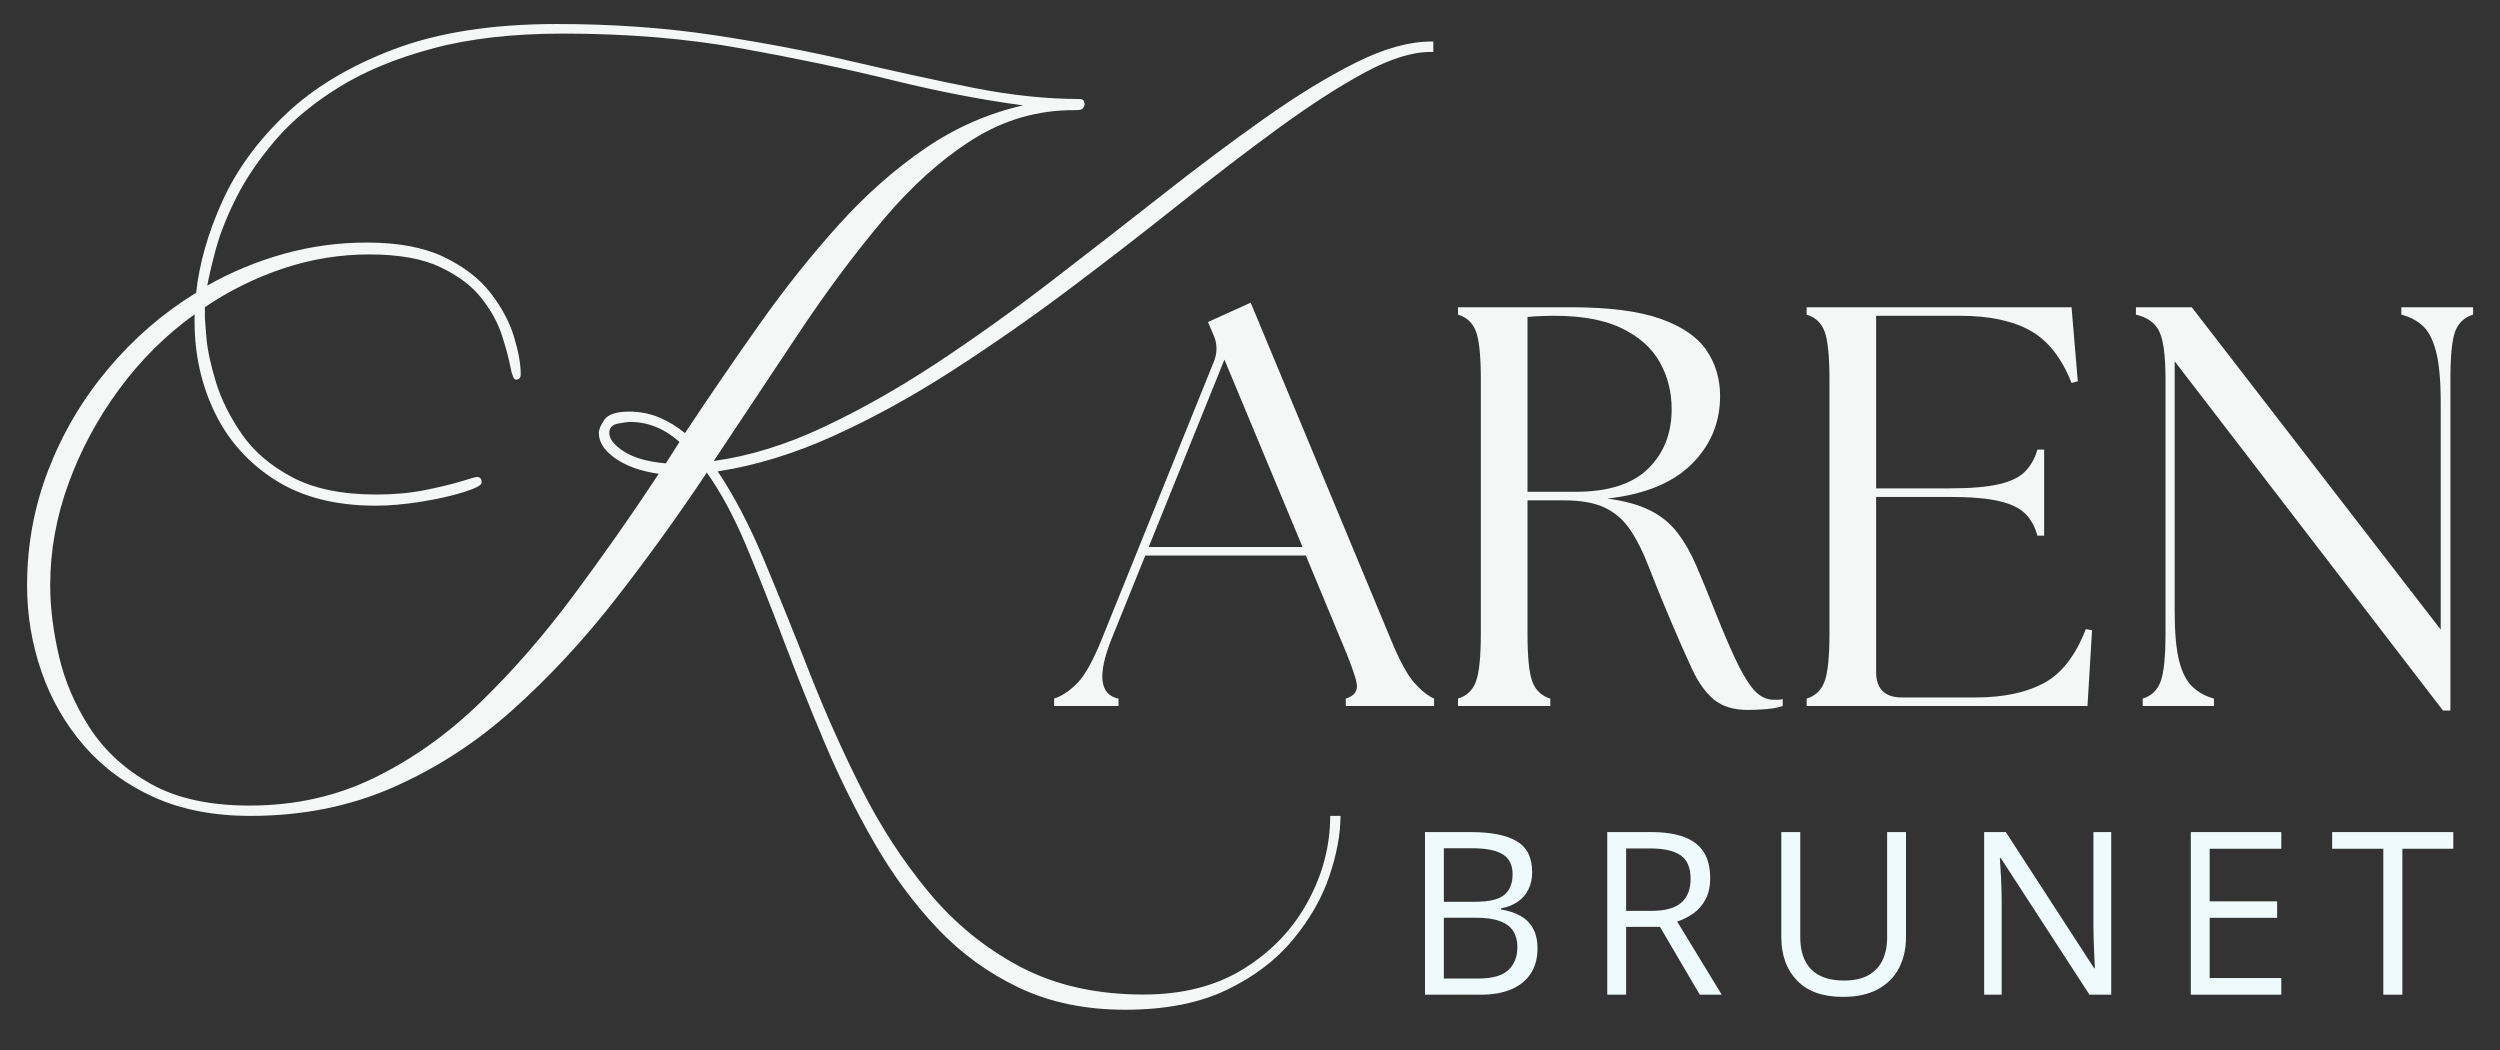 <svg xmlns="http://www.w3.org/2000/svg" xmlns:xlink="http://www.w3.org/1999/xlink" width="500" zoomAndPan="magnify" viewBox="0 0 375 157.5" height="210" preserveAspectRatio="xMidYMid meet"><rect x="0" y="0" width="375" height="157.5" fill="#333333" stroke="none"/><defs><clipPath id="202ce0a84c"><path d="M 4 3 L 215 3 L 215 152 L 4 152 Z M 4 3 "></path></clipPath></defs><g id="817a8f2b0a"><g style="fill:#f5f7f7;fill-opacity:1;"><g transform="translate(159.57, 105.897)"><path style="stroke:none" d="M -1.453 0 L -1.453 -1.109 C -0.254 -1.504 0.91 -2.285 2.047 -3.453 C 3.191 -4.629 4.414 -6.836 5.719 -10.078 L 22.562 -51.781 C 23.07 -53.145 23.016 -54.484 22.391 -55.797 L 21.625 -57.594 L 28.031 -60.5 L 49.047 -10 C 50.359 -6.812 51.539 -4.629 52.594 -3.453 C 53.645 -2.285 54.629 -1.504 55.547 -1.109 L 55.547 0 L 42.297 0 L 42.297 -1.109 C 43.609 -1.504 44.148 -2.285 43.922 -3.453 C 43.691 -4.629 42.895 -6.812 41.531 -10 L 36.312 -22.562 L 12.219 -22.562 L 7.172 -10.078 C 5.016 -4.672 5.359 -1.68 8.203 -1.109 L 8.203 0 Z M 12.734 -23.844 L 35.812 -23.844 L 24.094 -51.953 Z M 12.734 -23.844 "></path></g></g><g style="fill:#f5f7f7;fill-opacity:1;"><g transform="translate(214.343, 105.897)"><path style="stroke:none" d="M 47.859 0.594 C 45.691 0.594 43.977 0.066 42.719 -0.984 C 41.469 -2.035 40.375 -3.57 39.438 -5.594 C 38.5 -7.613 37.398 -10.109 36.141 -13.078 C 34.891 -16.035 33.836 -18.625 32.984 -20.844 C 32.129 -23.07 31.203 -24.926 30.203 -26.406 C 29.211 -27.883 27.945 -28.992 26.406 -29.734 C 24.863 -30.473 22.812 -30.844 20.25 -30.844 L 14.781 -30.844 L 14.781 -10.859 C 14.781 -7.379 15.02 -4.984 15.5 -3.672 C 15.988 -2.359 16.891 -1.504 18.203 -1.109 L 18.203 0 L 4.359 0 L 4.359 -1.109 C 5.672 -1.504 6.566 -2.359 7.047 -3.672 C 7.535 -4.984 7.781 -7.379 7.781 -10.859 L 7.781 -48.969 C 7.781 -52.5 7.535 -54.906 7.047 -56.188 C 6.566 -57.469 5.672 -58.305 4.359 -58.703 L 4.359 -59.812 L 21.188 -59.812 C 27 -59.812 31.531 -59.227 34.781 -58.062 C 38.031 -56.895 40.32 -55.312 41.656 -53.312 C 43 -51.32 43.672 -49.047 43.672 -46.484 C 43.672 -42.492 42.242 -39.086 39.391 -36.266 C 36.547 -33.453 32.332 -31.734 26.75 -31.109 C 29.363 -30.766 31.5 -30.176 33.156 -29.344 C 34.812 -28.52 36.176 -27.41 37.25 -26.016 C 38.332 -24.617 39.301 -22.922 40.156 -20.922 C 41.008 -18.93 41.953 -16.629 42.984 -14.016 C 44.348 -10.598 45.5 -7.945 46.438 -6.062 C 47.383 -4.188 48.254 -2.863 49.047 -2.094 C 49.848 -1.32 50.734 -0.938 51.703 -0.938 C 51.984 -0.938 52.223 -0.938 52.422 -0.938 C 52.617 -0.938 52.832 -0.969 53.062 -1.031 L 53.062 0 C 52.438 0.227 51.625 0.383 50.625 0.469 C 49.633 0.551 48.711 0.594 47.859 0.594 Z M 14.781 -32.125 L 21.969 -32.125 C 26.863 -32.125 30.492 -33.273 32.859 -35.578 C 35.223 -37.891 36.406 -40.867 36.406 -44.516 C 36.406 -47.078 35.82 -49.41 34.656 -51.516 C 33.488 -53.629 31.609 -55.328 29.016 -56.609 C 26.422 -57.891 23.016 -58.531 18.797 -58.531 C 18.172 -58.531 17.516 -58.516 16.828 -58.484 C 16.148 -58.461 15.469 -58.422 14.781 -58.359 Z M 14.781 -32.125 "></path></g></g><g style="fill:#f5f7f7;fill-opacity:1;"><g transform="translate(266.638, 105.897)"><path style="stroke:none" d="M 4.359 0 L 4.359 -1.109 C 5.672 -1.504 6.566 -2.359 7.047 -3.672 C 7.535 -4.984 7.781 -7.379 7.781 -10.859 L 7.781 -48.969 C 7.781 -52.5 7.535 -54.906 7.047 -56.188 C 6.566 -57.469 5.672 -58.305 4.359 -58.703 L 4.359 -59.812 L 44.094 -59.812 L 45.031 -48.703 L 44.094 -48.453 C 42.613 -52.211 40.547 -54.832 37.891 -56.312 C 35.242 -57.789 31.727 -58.531 27.344 -58.531 L 14.781 -58.531 L 14.781 -32.641 L 25.719 -32.641 C 28.969 -32.641 31.488 -32.852 33.281 -33.281 C 35.07 -33.707 36.379 -34.363 37.203 -35.25 C 38.035 -36.133 38.625 -37.203 38.969 -38.453 L 39.984 -38.453 L 39.984 -25.547 L 38.969 -25.547 C 38.625 -26.859 38.035 -27.941 37.203 -28.797 C 36.379 -29.648 35.07 -30.289 33.281 -30.719 C 31.488 -31.145 28.969 -31.359 25.719 -31.359 L 14.781 -31.359 L 14.781 -5.125 C 14.781 -2.562 16.062 -1.281 18.625 -1.281 L 29.734 -1.281 C 33.836 -1.281 37.227 -1.988 39.906 -3.406 C 42.582 -4.832 44.691 -7.539 46.234 -11.531 L 47.172 -11.359 L 46.484 0 Z M 4.359 0 "></path></g></g><g style="fill:#f5f7f7;fill-opacity:1;"><g transform="translate(316.967, 105.897)"><path style="stroke:none" d="M 49.484 0.688 L 9.234 -51.703 L 9.234 -14.266 C 9.234 -11.023 9.457 -8.52 9.906 -6.75 C 10.363 -4.988 11.035 -3.691 11.922 -2.859 C 12.805 -2.035 13.875 -1.453 15.125 -1.109 L 15.125 0 L 4.438 0 L 4.438 -1.109 C 5.75 -1.504 6.645 -2.359 7.125 -3.672 C 7.613 -4.984 7.859 -7.379 7.859 -10.859 L 7.859 -48.969 C 7.859 -52.5 7.547 -54.906 6.922 -56.188 C 6.297 -57.469 5.129 -58.305 3.422 -58.703 L 3.422 -59.812 L 11.797 -59.812 L 49.141 -11.453 L 49.141 -45.547 C 49.141 -48.797 48.91 -51.316 48.453 -53.109 C 47.992 -54.898 47.336 -56.191 46.484 -56.984 C 45.629 -57.785 44.547 -58.359 43.234 -58.703 L 43.234 -59.812 L 54 -59.812 L 54 -58.703 C 52.695 -58.305 51.801 -57.469 51.312 -56.188 C 50.832 -54.906 50.594 -52.5 50.594 -48.969 L 50.594 0.688 Z M 49.484 0.688 "></path></g></g><g style="fill:#eefafb;fill-opacity:1;"><g transform="translate(210.405, 149.204)"><path style="stroke:none" d="M 3.344 -24.391 L 10.25 -24.391 C 13.289 -24.391 15.578 -23.93 17.109 -23.016 C 18.648 -22.109 19.422 -20.562 19.422 -18.375 C 19.422 -17.426 19.238 -16.578 18.875 -15.828 C 18.52 -15.078 17.992 -14.457 17.297 -13.969 C 16.609 -13.477 15.758 -13.141 14.75 -12.953 L 14.75 -12.781 C 15.82 -12.613 16.77 -12.305 17.594 -11.859 C 18.414 -11.422 19.055 -10.801 19.516 -10 C 19.984 -9.195 20.219 -8.176 20.219 -6.938 C 20.219 -5.438 19.867 -4.164 19.172 -3.125 C 18.484 -2.094 17.504 -1.312 16.234 -0.781 C 14.961 -0.258 13.461 0 11.734 0 L 3.344 0 Z M 6.172 -13.938 L 10.844 -13.938 C 12.969 -13.938 14.438 -14.285 15.25 -14.984 C 16.07 -15.68 16.484 -16.703 16.484 -18.047 C 16.484 -19.441 15.992 -20.441 15.016 -21.047 C 14.047 -21.66 12.5 -21.969 10.375 -21.969 L 6.172 -21.969 Z M 6.172 -11.547 L 6.172 -2.422 L 11.25 -2.422 C 13.414 -2.422 14.945 -2.844 15.844 -3.688 C 16.75 -4.539 17.203 -5.691 17.203 -7.141 C 17.203 -8.066 17 -8.859 16.594 -9.516 C 16.188 -10.172 15.531 -10.672 14.625 -11.016 C 13.719 -11.367 12.508 -11.547 11 -11.547 Z M 6.172 -11.547 "></path></g></g><g style="fill:#eefafb;fill-opacity:1;"><g transform="translate(237.746, 149.204)"><path style="stroke:none" d="M 9.922 -24.391 C 11.93 -24.391 13.586 -24.141 14.891 -23.641 C 16.203 -23.148 17.176 -22.398 17.812 -21.391 C 18.457 -20.379 18.781 -19.086 18.781 -17.516 C 18.781 -16.223 18.547 -15.145 18.078 -14.281 C 17.617 -13.426 17.008 -12.727 16.25 -12.188 C 15.488 -11.656 14.68 -11.25 13.828 -10.969 L 20.516 0 L 17.219 0 L 11.25 -10.172 L 6.172 -10.172 L 6.172 0 L 3.344 0 L 3.344 -24.391 Z M 9.766 -21.938 L 6.172 -21.938 L 6.172 -12.578 L 10.047 -12.578 C 12.035 -12.578 13.5 -12.984 14.438 -13.797 C 15.375 -14.609 15.844 -15.805 15.844 -17.391 C 15.844 -19.047 15.344 -20.219 14.344 -20.906 C 13.352 -21.594 11.828 -21.938 9.766 -21.938 Z M 9.766 -21.938 "></path></g></g><g style="fill:#eefafb;fill-opacity:1;"><g transform="translate(264.102, 149.204)"><path style="stroke:none" d="M 21.797 -24.391 L 21.797 -8.609 C 21.797 -6.891 21.445 -5.352 20.75 -4 C 20.051 -2.656 19 -1.598 17.594 -0.828 C 16.195 -0.055 14.441 0.328 12.328 0.328 C 9.316 0.328 7.023 -0.488 5.453 -2.125 C 3.879 -3.758 3.094 -5.941 3.094 -8.672 L 3.094 -24.391 L 5.938 -24.391 L 5.938 -8.594 C 5.938 -6.52 6.484 -4.922 7.578 -3.797 C 8.68 -2.68 10.32 -2.125 12.5 -2.125 C 13.988 -2.125 15.207 -2.391 16.156 -2.922 C 17.113 -3.461 17.82 -4.219 18.281 -5.188 C 18.738 -6.164 18.969 -7.297 18.969 -8.578 L 18.969 -24.391 Z M 21.797 -24.391 "></path></g></g><g style="fill:#eefafb;fill-opacity:1;"><g transform="translate(294.279, 149.204)"><path style="stroke:none" d="M 22.406 0 L 19.141 0 L 5.844 -20.484 L 5.703 -20.484 C 5.734 -19.941 5.77 -19.32 5.812 -18.625 C 5.863 -17.938 5.898 -17.195 5.922 -16.406 C 5.953 -15.625 5.969 -14.828 5.969 -14.016 L 5.969 0 L 3.344 0 L 3.344 -24.391 L 6.594 -24.391 L 19.844 -3.969 L 19.953 -3.969 C 19.93 -4.363 19.906 -4.914 19.875 -5.625 C 19.844 -6.344 19.812 -7.113 19.781 -7.938 C 19.75 -8.77 19.734 -9.547 19.734 -10.266 L 19.734 -24.391 L 22.406 -24.391 Z M 22.406 0 "></path></g></g><g style="fill:#eefafb;fill-opacity:1;"><g transform="translate(325.275, 149.204)"><path style="stroke:none" d="M 16.922 0 L 3.344 0 L 3.344 -24.391 L 16.922 -24.391 L 16.922 -21.891 L 6.172 -21.891 L 6.172 -14 L 16.297 -14 L 16.297 -11.531 L 6.172 -11.531 L 6.172 -2.5 L 16.922 -2.5 Z M 16.922 0 "></path></g></g><g style="fill:#eefafb;fill-opacity:1;"><g transform="translate(349.528, 149.204)"><path style="stroke:none" d="M 10.828 0 L 7.969 0 L 7.969 -21.891 L 0.297 -21.891 L 0.297 -24.391 L 18.469 -24.391 L 18.469 -21.891 L 10.828 -21.891 Z M 10.828 0 "></path></g></g><g clip-rule="nonzero" clip-path="url(#202ce0a84c)"><g style="fill:#f5f7f7;fill-opacity:1;"><g transform="translate(0.593, 114.133)"><path style="stroke:none" d="M 102.156 -49.172 C 105.906 -54.828 109.672 -60.328 113.453 -65.672 C 117.242 -71.016 121.172 -75.938 125.234 -80.438 C 129.305 -84.945 133.613 -88.754 138.156 -91.859 C 142.707 -94.973 147.613 -97.129 152.875 -98.328 C 146.82 -99.129 140.305 -100.383 133.328 -102.094 C 126.348 -103.812 118.77 -105.406 110.594 -106.875 C 102.414 -108.352 93.504 -109.094 83.859 -109.094 C 76.359 -109.094 69.859 -108.352 64.359 -106.875 C 58.859 -105.406 54.172 -103.473 50.297 -101.078 C 46.43 -98.691 43.258 -96.062 40.781 -93.188 C 38.312 -90.312 36.359 -87.457 34.922 -84.625 C 33.492 -81.801 32.457 -79.211 31.812 -76.859 C 31.176 -74.504 30.738 -72.648 30.5 -71.297 C 34.164 -73.367 38.016 -74.961 42.047 -76.078 C 46.078 -77.191 50.203 -77.75 54.422 -77.75 C 59.129 -77.75 62.977 -77.031 65.969 -75.594 C 68.957 -74.164 71.289 -72.375 72.969 -70.219 C 74.645 -68.062 75.82 -65.867 76.5 -63.641 C 77.176 -61.41 77.516 -59.535 77.516 -58.016 C 77.516 -57.461 77.273 -57.188 76.797 -57.188 C 76.484 -57.188 76.207 -57.82 75.969 -59.094 C 75.727 -60.375 75.305 -61.945 74.703 -63.812 C 74.109 -65.688 73.094 -67.539 71.656 -69.375 C 70.219 -71.219 68.16 -72.773 65.484 -74.047 C 62.816 -75.328 59.25 -75.969 54.781 -75.969 C 50.395 -75.969 46.109 -75.27 41.922 -73.875 C 37.734 -72.477 33.805 -70.539 30.141 -68.062 L 30.141 -66.391 C 30.141 -66.234 30.219 -65.238 30.375 -63.406 C 30.539 -61.57 31.02 -59.359 31.812 -56.766 C 32.613 -54.172 33.91 -51.578 35.703 -48.984 C 37.504 -46.391 40.035 -44.234 43.297 -42.516 C 46.566 -40.805 50.754 -39.953 55.859 -39.953 C 58.492 -39.953 60.906 -40.172 63.094 -40.609 C 65.289 -41.047 67.109 -41.484 68.547 -41.922 C 69.984 -42.367 70.781 -42.594 70.938 -42.594 C 71.414 -42.594 71.656 -42.312 71.656 -41.75 C 71.656 -41.352 70.754 -40.875 68.953 -40.312 C 67.16 -39.75 65.031 -39.27 62.562 -38.875 C 60.094 -38.477 57.82 -38.281 55.75 -38.281 C 49.758 -38.281 44.75 -39.555 40.719 -42.109 C 36.695 -44.66 33.672 -48.031 31.641 -52.219 C 29.609 -56.406 28.594 -60.969 28.594 -65.906 L 28.594 -66.984 C 24.281 -63.879 20.508 -60.133 17.281 -55.75 C 14.051 -51.363 11.52 -46.656 9.688 -41.625 C 7.852 -36.602 6.938 -31.5 6.938 -26.312 C 6.938 -23.039 7.375 -19.508 8.25 -15.719 C 9.125 -11.938 10.676 -8.332 12.906 -4.906 C 15.145 -1.477 18.195 1.312 22.062 3.469 C 25.938 5.625 30.863 6.703 36.844 6.703 C 43.625 6.703 49.844 5.32 55.5 2.562 C 61.164 -0.188 66.453 -3.93 71.359 -8.672 C 76.266 -13.422 80.926 -18.766 85.344 -24.703 C 89.77 -30.641 94.062 -36.758 98.219 -43.062 C 95.5 -43.457 93.32 -44.234 91.688 -45.391 C 90.051 -46.547 89.234 -47.805 89.234 -49.172 C 89.234 -49.723 89.516 -50.395 90.078 -51.188 C 90.641 -51.988 91.875 -52.391 93.781 -52.391 C 95.375 -52.391 96.848 -52.109 98.203 -51.547 C 99.566 -50.992 100.883 -50.203 102.156 -49.172 Z M 99.281 -44.625 L 101.328 -47.844 C 99.086 -49.844 96.613 -50.844 93.906 -50.844 C 93.582 -50.844 92.984 -50.758 92.109 -50.594 C 91.234 -50.438 90.797 -49.961 90.797 -49.172 C 90.797 -48.285 91.531 -47.363 93 -46.406 C 94.477 -45.457 96.57 -44.863 99.281 -44.625 Z M 160.891 -97.609 L 160.422 -97.609 C 154.992 -97.609 149.945 -96.133 145.281 -93.188 C 140.613 -90.238 136.145 -86.227 131.875 -81.156 C 127.613 -76.094 123.41 -70.453 119.266 -64.234 C 115.117 -58.016 110.852 -51.598 106.469 -44.984 C 111.727 -45.703 117.172 -47.375 122.797 -50 C 128.422 -52.633 134.102 -55.844 139.844 -59.625 C 145.582 -63.414 151.281 -67.484 156.938 -71.828 C 162.602 -76.18 168.145 -80.488 173.562 -84.75 C 178.988 -89.02 184.156 -92.891 189.062 -96.359 C 193.969 -99.828 198.535 -102.617 202.766 -104.734 C 206.992 -106.848 210.781 -107.906 214.125 -107.906 C 216.125 -107.906 218.078 -107.426 219.984 -106.469 L 219.266 -105.266 C 219.266 -105.266 218.848 -105.441 218.016 -105.797 C 217.18 -106.16 215.848 -106.344 214.016 -106.344 C 211.223 -106.344 207.91 -105.305 204.078 -103.234 C 200.254 -101.16 195.988 -98.41 191.281 -94.984 C 186.57 -91.555 181.566 -87.727 176.266 -83.5 C 170.961 -79.27 165.441 -75 159.703 -70.688 C 153.961 -66.383 148.117 -62.316 142.172 -58.484 C 136.234 -54.66 130.312 -51.41 124.406 -48.734 C 118.508 -46.066 112.727 -44.297 107.062 -43.422 C 109.531 -39.754 111.863 -35.285 114.062 -30.016 C 116.258 -24.754 118.516 -19.172 120.828 -13.266 C 123.141 -7.367 125.727 -1.57 128.594 4.125 C 131.469 9.832 134.836 15.016 138.703 19.672 C 142.566 24.336 147.129 28.066 152.391 30.859 C 157.66 33.648 163.844 35.047 170.938 35.047 C 176.844 35.047 181.867 33.75 186.016 31.156 C 190.16 28.57 193.348 25.223 195.578 21.109 C 197.816 17.004 198.938 12.719 198.938 8.25 L 200.484 8.25 C 200.484 10.969 199.926 13.977 198.812 17.281 C 197.695 20.594 195.863 23.785 193.312 26.859 C 190.758 29.93 187.43 32.441 183.328 34.391 C 179.223 36.348 174.176 37.328 168.188 37.328 C 162.207 37.328 156.906 36.227 152.281 34.031 C 147.656 31.844 143.566 28.875 140.016 25.125 C 136.473 21.375 133.32 17.102 130.562 12.312 C 127.812 7.531 125.336 2.551 123.141 -2.625 C 120.953 -7.812 118.898 -12.938 116.984 -18 C 115.078 -23.062 113.207 -27.785 111.375 -32.172 C 109.539 -36.566 107.547 -40.273 105.391 -43.297 L 105.391 -43.188 C 101.086 -36.727 96.539 -30.426 91.75 -24.281 C 86.969 -18.145 81.844 -12.625 76.375 -7.719 C 70.914 -2.812 64.938 1.07 58.438 3.938 C 51.938 6.812 44.781 8.25 36.969 8.25 C 31.457 8.25 26.629 7.312 22.484 5.438 C 18.336 3.562 14.848 0.992 12.016 -2.266 C 9.191 -5.535 7.062 -9.242 5.625 -13.391 C 4.188 -17.547 3.469 -21.852 3.469 -26.312 C 3.469 -32.375 4.539 -38.176 6.688 -43.719 C 8.844 -49.258 11.832 -54.301 15.656 -58.844 C 19.488 -63.395 23.879 -67.188 28.828 -70.219 C 29.305 -74.602 30.602 -79.148 32.719 -83.859 C 34.832 -88.566 38 -92.93 42.219 -96.953 C 46.445 -100.984 51.891 -104.254 58.547 -106.766 C 65.211 -109.273 73.332 -110.531 82.906 -110.531 C 91.27 -110.531 99.141 -109.973 106.516 -108.859 C 113.898 -107.742 120.82 -106.426 127.281 -104.906 C 133.738 -103.395 139.797 -102.078 145.453 -100.953 C 151.117 -99.836 156.426 -99.281 161.375 -99.281 C 161.852 -99.281 162.094 -99.004 162.094 -98.453 C 162.094 -98.367 162.031 -98.207 161.906 -97.969 C 161.789 -97.727 161.453 -97.609 160.891 -97.609 Z M 160.891 -97.609 "></path></g></g></g></g></svg>